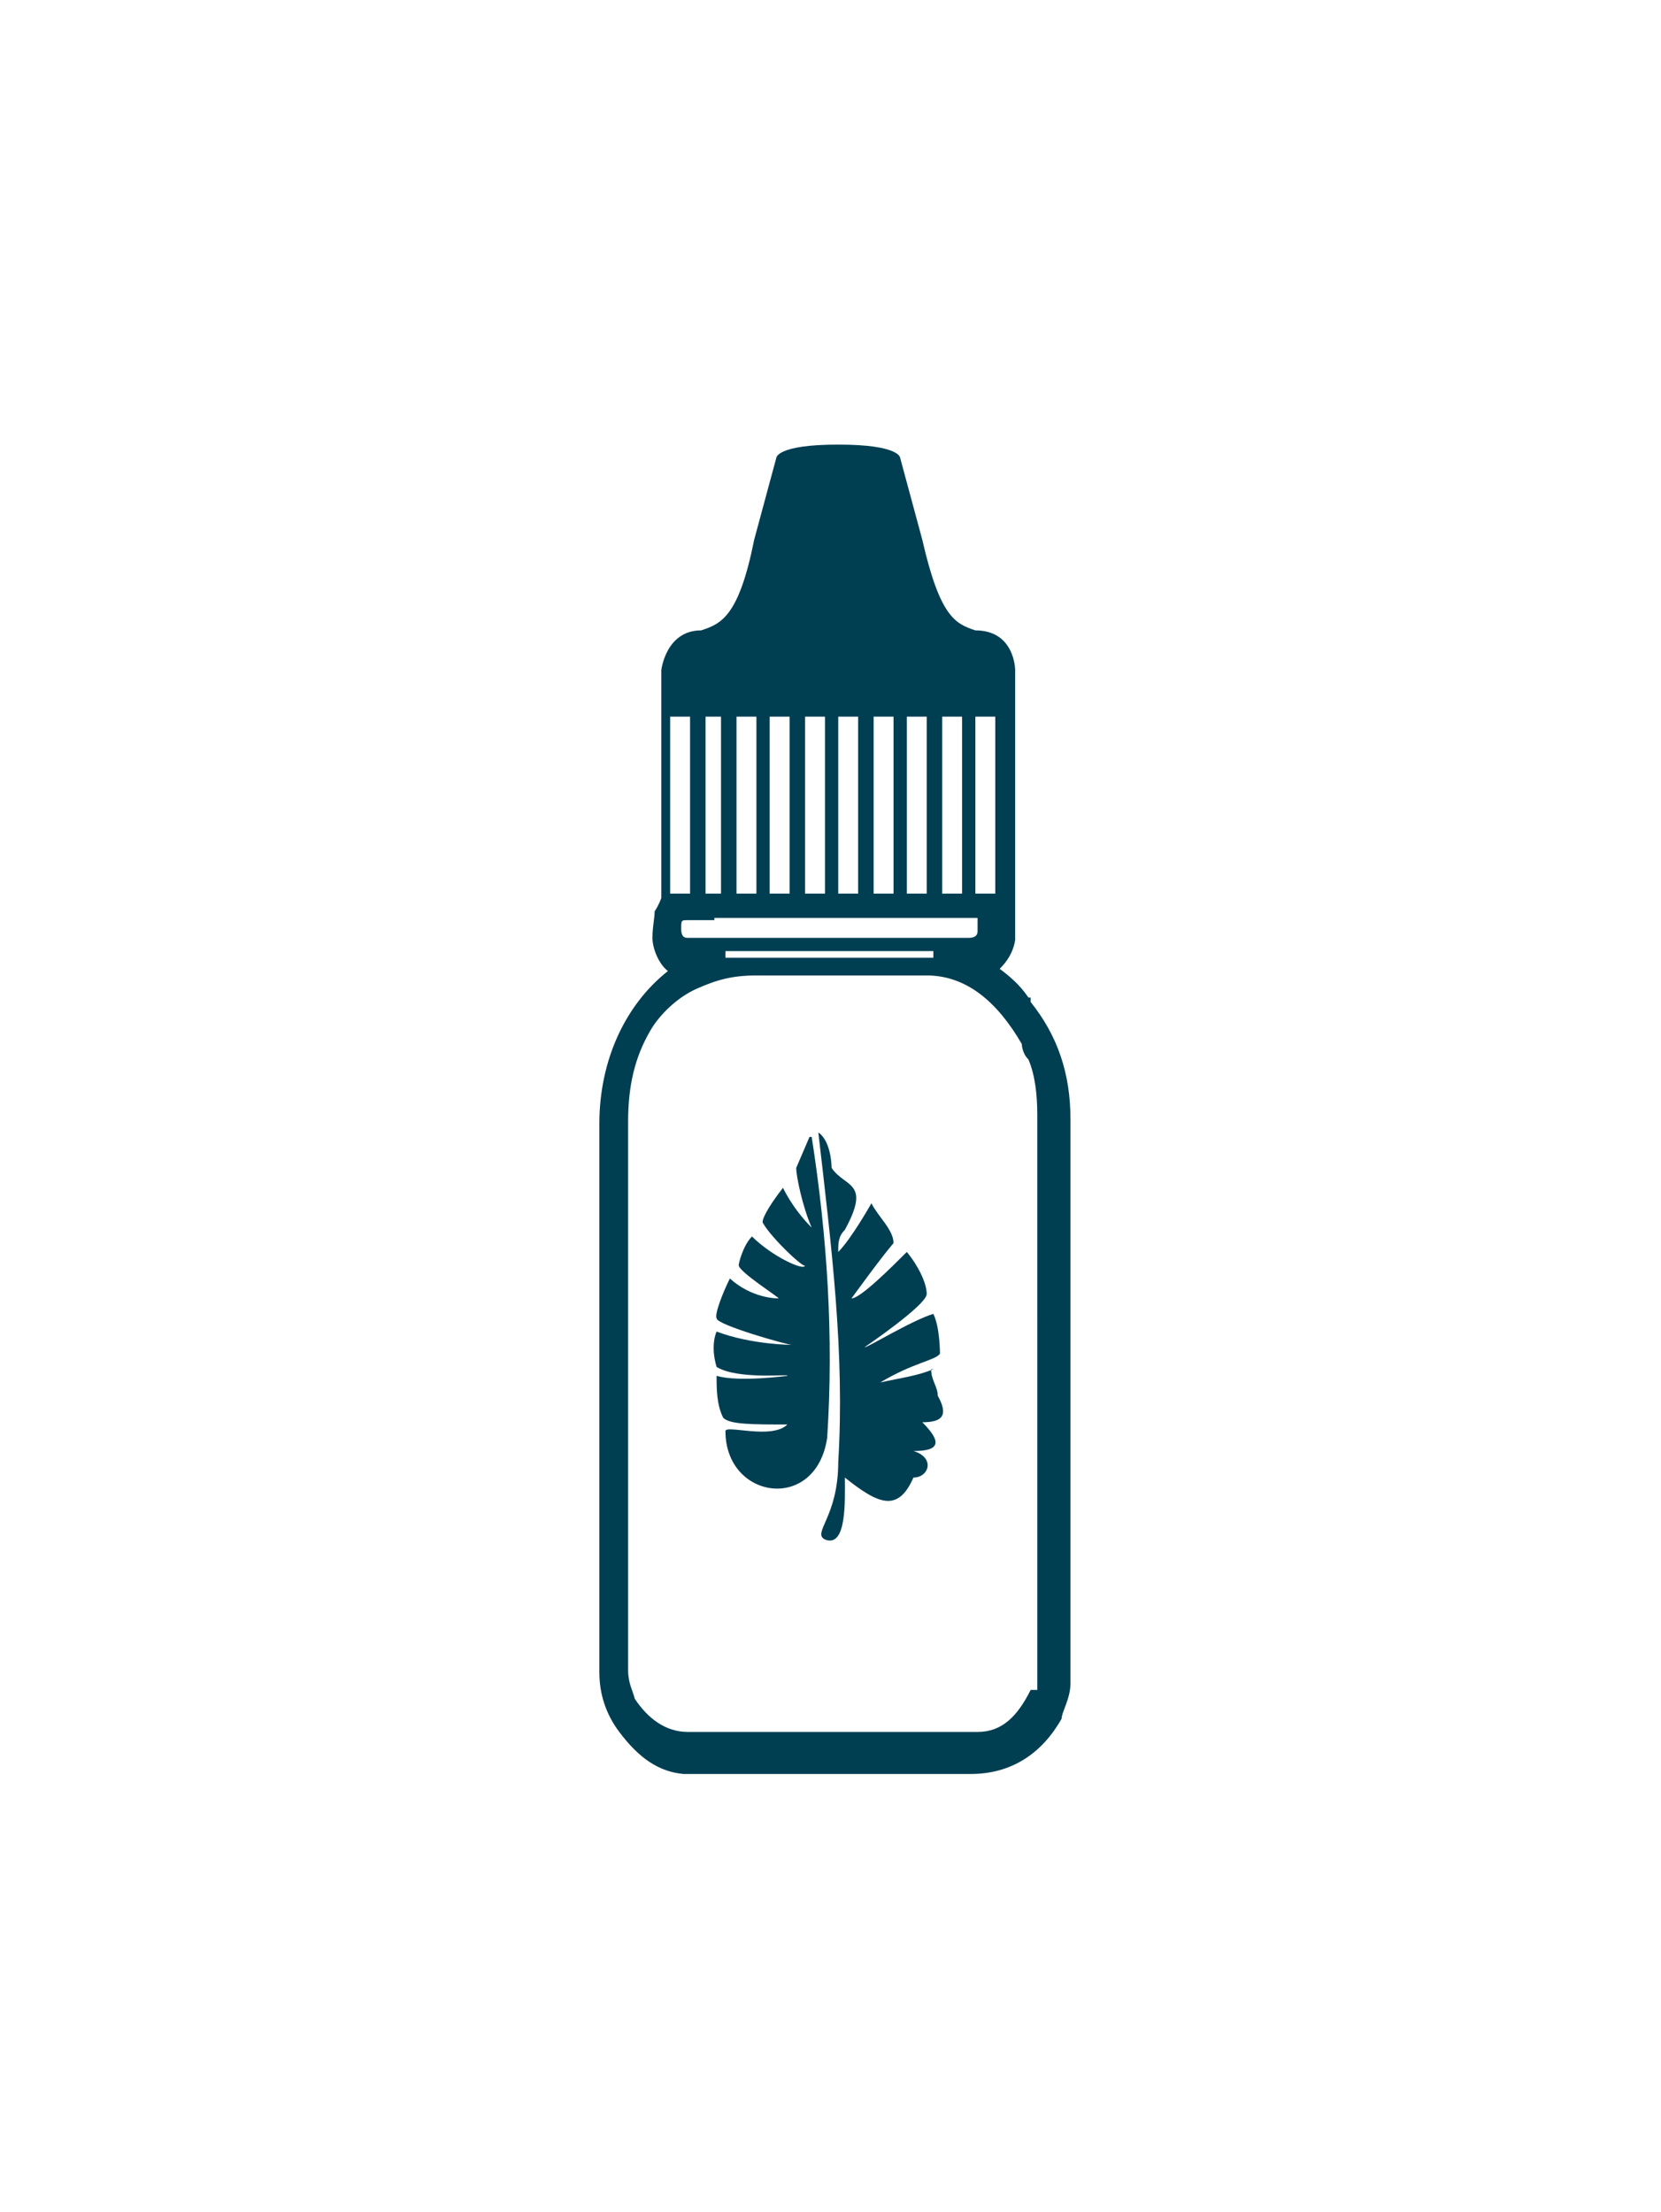 <?xml version="1.0" encoding="UTF-8"?>
<svg id="Camada_1" xmlns="http://www.w3.org/2000/svg" version="1.1" viewBox="0 0 75.1 100">
  <!-- Generator: Adobe Illustrator 29.8.1, SVG Export Plug-In . SVG Version: 2.1.1 Build 2)  -->
  <defs>
    <style>
      .st0 {
        fill: #003e52;
      }
    </style>
  </defs>
  <path class="st0" d="M46.5,45.1c-.4-.6-.9-1-1.3-1.3.3-.3.6-.7.7-1.3v-12.2s0-1.8-1.8-1.8c-.9-.3-1.6-.6-2.4-4.1l-1-3.7s0-.6-2.8-.6-2.8.6-2.8.6l-1,3.7c-.7,3.5-1.5,3.8-2.4,4.1-1.6,0-1.8,1.8-1.8,1.8v10.3s-.1.3-.3.6c0,.3-.1.7-.1,1.2s.3,1.2.7,1.5c-1.9,1.5-3.1,4-3.1,6.9v24.8c0,1,.3,1.9.9,2.7.9,1.2,1.8,1.8,2.9,1.9h13c1.8,0,3.2-.9,4.1-2.5,0-.3.4-.9.4-1.6v-25.5c0-2.1-.6-3.8-1.8-5.3v-.2h-.1ZM44.1,32.4h.9v8h-.9v-8ZM42.6,32.4h.9v8h-.9v-8ZM41,32.4h.9v8h-.9v-8ZM39.5,32.4h.9v8h-.9v-8ZM37.9,32.4h.9v8h-.9v-8ZM36.4,32.4h.9v8h-.9v-8ZM34.8,32.4h.9v8h-.9v-8ZM33.3,32.4h.9v8h-.9v-8ZM32.6,32.4v8h-.7v-8h.7ZM32.3,41.5h11.9v.6q0,.3-.4.3h-12.7c-.1,0-.3,0-.3-.4s0-.4.3-.4h1.2ZM42.2,43v.3h-9.4v-.3s9.4,0,9.4,0ZM30.3,32.4h.9v8h-.9v-8ZM46.9,59.7v16.7h-.3c-.6,1.2-1.3,1.9-2.4,1.9h-13.1c-1,0-1.8-.6-2.4-1.5-.1-.4-.3-.7-.3-1.3v-24.8c0-1.6.3-2.9,1-4.1.4-.7,1.2-1.5,2.1-1.9s1.6-.6,2.7-.6h7.7c1.8,0,3.2,1.2,4.3,3.1,0,0,0,.4.3.7.3.7.4,1.6.4,2.5v9.3Z"/>
  <path class="st0" d="M42.2,61.9h0c-.7.3-1.5.4-2.4.6,1.5-.9,2.5-1,2.7-1.3,0,0,0-1.2-.3-1.8-1,.3-3.1,1.6-3.1,1.5,0,0,2.8-1.9,2.8-2.4s-.4-1.3-.9-1.9c-.7.7-2.1,2.1-2.5,2.1,0,0,1.3-1.8,1.9-2.5,0-.6-.7-1.2-1-1.8,0,0-.9,1.6-1.5,2.2,0-.4,0-.7.3-1,1.2-2.2,0-1.9-.6-2.8,0,0,0-1.2-.6-1.6.6,5.2,1.2,10,.9,14.9,0,2.5-1.2,3.2-.6,3.5,1,.4.9-1.8.9-2.8,1.5,1.2,2.4,1.6,3.1,0,.7,0,1-.9,0-1.2,1.2,0,1.3-.4.4-1.3.9,0,1.2-.3.7-1.2,0-.4-.3-.7-.3-1.2h0Z"/>
  <path class="st0" d="M36.6,51.4l-.6,1.4c0,.4.3,1.8.7,2.7-.4-.4-.9-1-1.3-1.8-.7.9-1,1.5-.9,1.6.4.7,1.9,2.1,1.9,1.9,0,.3-1.5-.4-2.4-1.3-.4.4-.6,1.2-.6,1.3,0,.3,1.9,1.5,1.8,1.5s-1.2,0-2.2-.9c-.3.6-.7,1.6-.6,1.8,0,.3,3.2,1.2,3.4,1.2,0,0-1.8,0-3.4-.6,0,0-.3.6,0,1.6,1,.6,3.4.3,3.2.4,0,0-2.2.3-3.2,0,0,.6,0,1.3.3,1.9.3.3,1.3.3,2.9.3-.7.7-2.8,0-2.8.3,0,3.1,4.1,3.7,4.6.3.3-4.6,0-9.1-.7-13.6h-.1Z"/>
  <path class="st0" d="M36.6,51.1v.2-.2h0Z"/>
</svg>